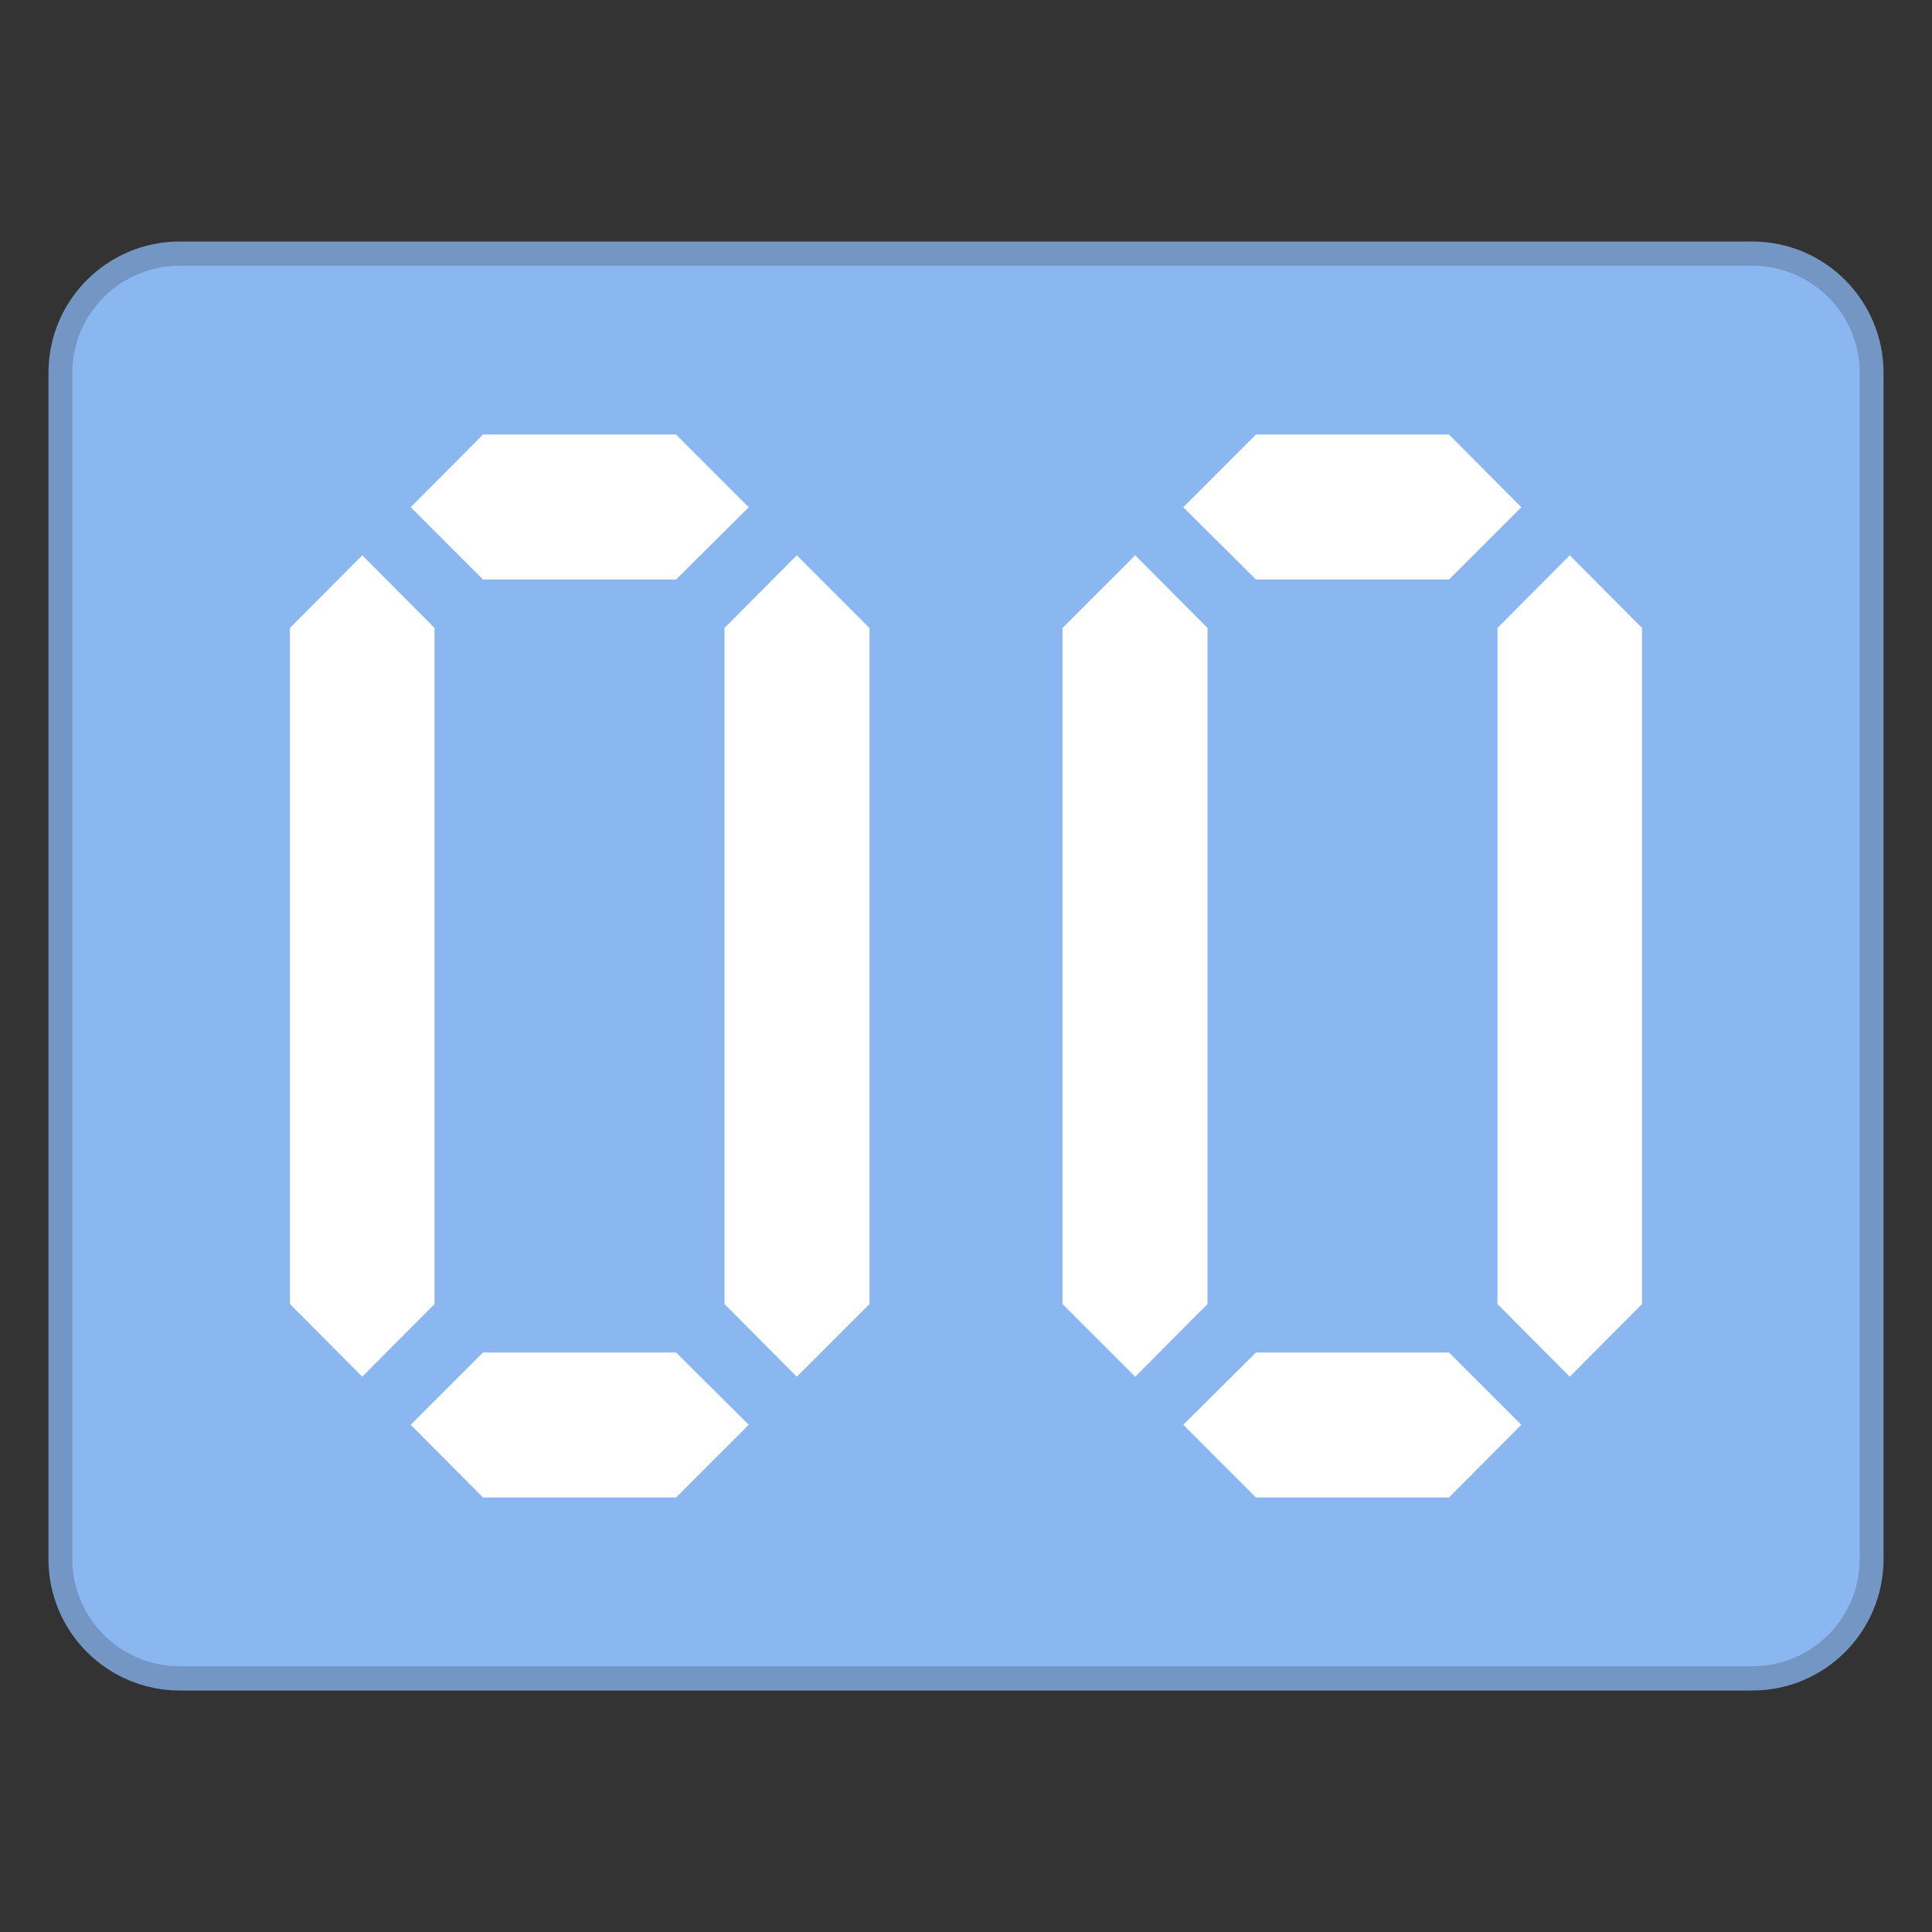 <?xml version="1.0" encoding="UTF-8"?>
<svg xmlns="http://www.w3.org/2000/svg" xmlns:xlink="http://www.w3.org/1999/xlink" width="24pt" height="24pt" viewBox="0 0 24 24" version="1.1">
<rect x="0" y="0" width="24" height="24" fill="#333333" stroke="none"/>
<g id="surface30493">
<path style=" stroke:none;fill-rule:nonzero;fill:rgb(54.51%,71.765%,94.118%);fill-opacity:1;" d="M 2.23 20.852 C 1.414 20.852 0.75 20.184 0.75 19.367 L 0.75 4.633 C 0.75 3.816 1.414 3.148 2.23 3.148 L 21.766 3.148 C 22.586 3.148 23.25 3.816 23.25 4.633 L 23.25 19.367 C 23.25 20.184 22.586 20.852 21.766 20.852 Z M 2.23 20.852 "/>
<path style=" stroke:none;fill-rule:nonzero;fill:rgb(45.49%,58.824%,76.863%);fill-opacity:1;" d="M 21.766 3.301 C 22.504 3.301 23.102 3.898 23.102 4.633 L 23.102 19.367 C 23.102 20.102 22.504 20.699 21.766 20.699 L 2.234 20.699 C 1.496 20.699 0.898 20.102 0.898 19.367 L 0.898 4.633 C 0.898 3.898 1.496 3.301 2.234 3.301 L 21.766 3.301 M 21.766 3 L 2.234 3 C 1.332 3 0.602 3.73 0.602 4.633 L 0.602 19.367 C 0.602 20.27 1.332 21 2.234 21 L 21.77 21 C 22.668 21 23.398 20.27 23.398 19.367 L 23.398 4.633 C 23.398 3.73 22.668 3 21.766 3 Z M 21.766 3 "/>
<path style=" stroke:none;fill-rule:nonzero;fill:rgb(100%,100%,100%);fill-opacity:1;" d="M 18.898 6.301 L 18 7.199 L 15.602 7.199 L 14.699 6.301 L 15.602 5.398 L 18 5.398 Z M 15 16.199 L 15 7.801 L 14.102 6.898 L 13.199 7.801 L 13.199 16.199 L 14.102 17.102 Z M 18 16.801 L 15.602 16.801 L 14.699 17.699 L 15.602 18.602 L 18 18.602 L 18.898 17.699 Z M 19.5 6.898 L 18.602 7.801 L 18.602 16.199 L 19.5 17.102 L 20.398 16.199 L 20.398 7.801 Z M 9.301 6.301 L 8.398 7.199 L 6 7.199 L 5.102 6.301 L 6 5.398 L 8.398 5.398 Z M 5.398 16.199 L 5.398 7.801 L 4.5 6.898 L 3.602 7.801 L 3.602 16.199 L 4.5 17.102 Z M 8.398 16.801 L 6 16.801 L 5.102 17.699 L 6 18.602 L 8.398 18.602 L 9.301 17.699 Z M 9.898 6.898 L 9 7.801 L 9 16.199 L 9.898 17.102 L 10.801 16.199 L 10.801 7.801 Z M 9.898 6.898 "/>
</g>
</svg>
